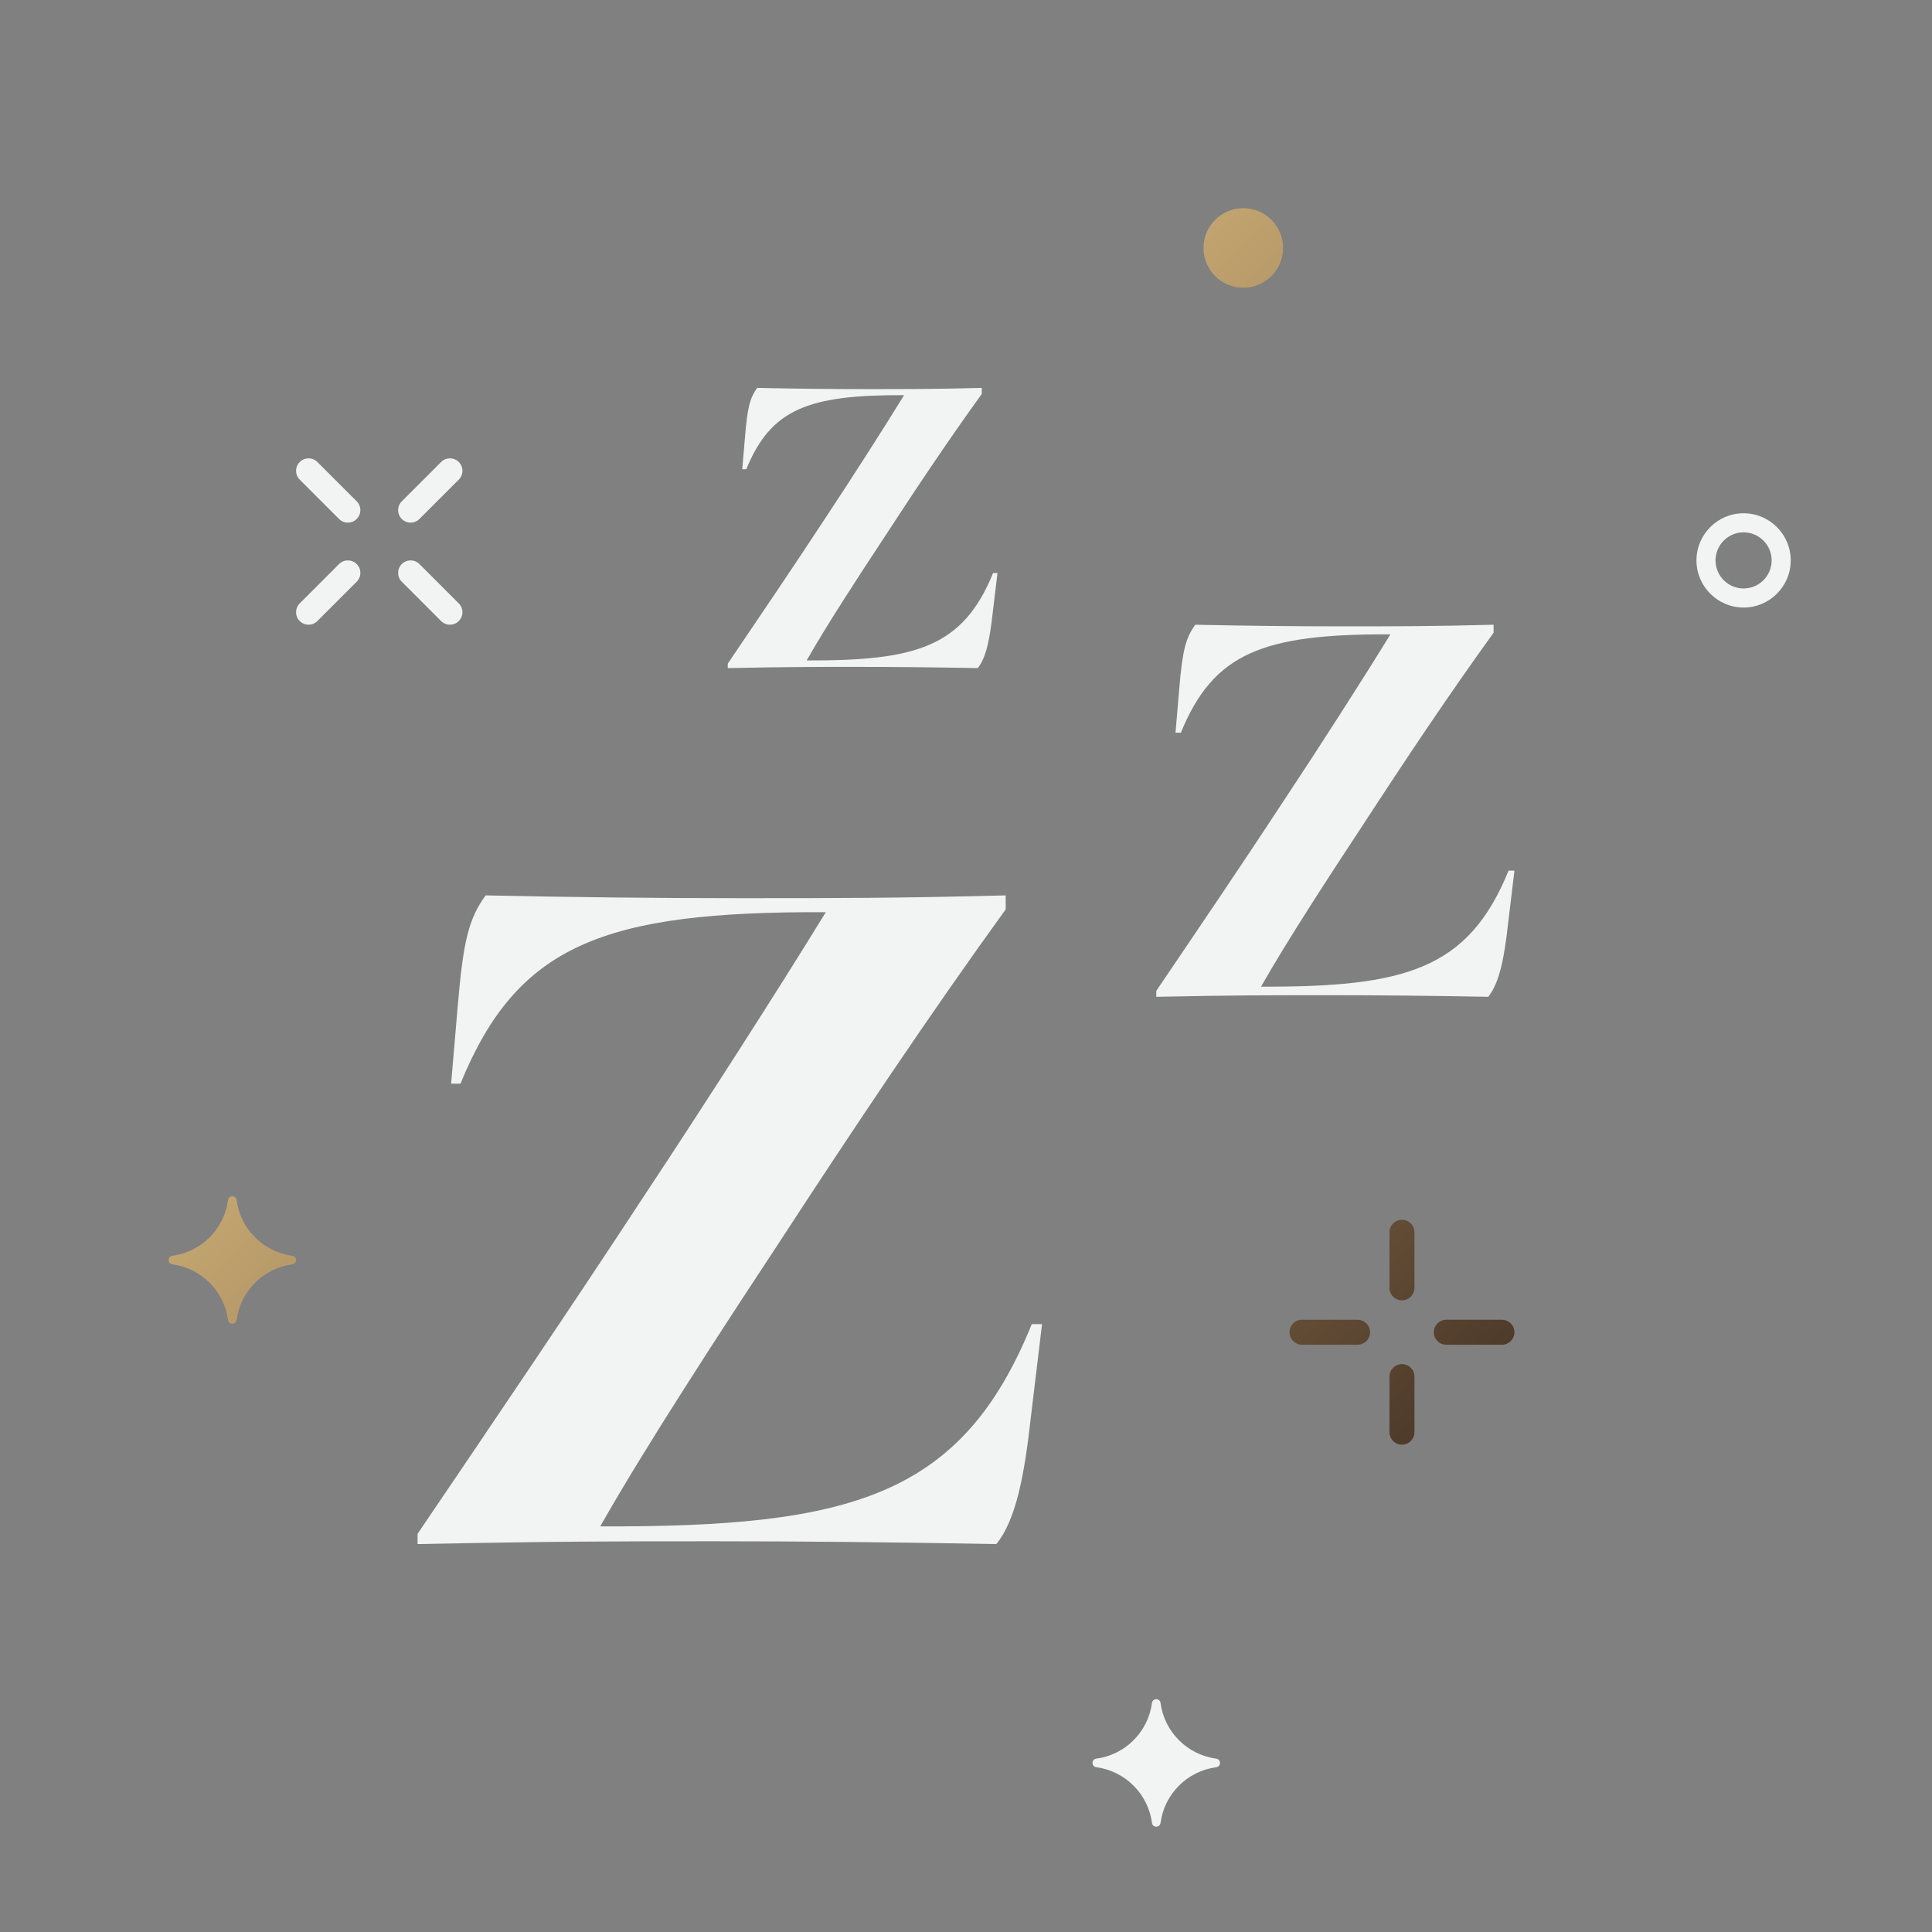 <?xml version="1.0" encoding="utf-8"?>
<!-- Generator: Adobe Illustrator 26.2.1, SVG Export Plug-In . SVG Version: 6.00 Build 0)  -->
<svg version="1.1" id="Layer_1" xmlns="http://www.w3.org/2000/svg" xmlns:xlink="http://www.w3.org/1999/xlink" x="0px" y="0px"
	 viewBox="0 0 151.987 151.987" style="enable-background:new 0 0 151.987 151.987;" xml:space="preserve">
<rect x="0" y="0" width="151.987" height="151.987" fill="#808080" stroke="none"/>
<style type="text/css">
	.st0{fill:#F2F4F4;}
	.st1{fill:url(#SVGID_1_);}
</style>
<g>
	<g>
		<path class="st0" d="M23.579,48.856c-0.384-0.384-0.384-1.005,0-1.389l3.093-3.093c0.384-0.384,1.005-0.384,1.389,0
			c0.384,0.384,0.384,1.005,0,1.389l-3.093,3.093C24.584,49.24,23.962,49.24,23.579,48.856z"/>
	</g>
	<g>
		<path class="st0" d="M32.997,40.827l3.094-3.094c0.384-0.384,0.384-1.005,0-1.389c-0.384-0.384-1.005-0.384-1.389,0l-3.094,3.094
			c-0.384,0.384-0.384,1.005,0,1.389C31.991,41.211,32.613,41.211,32.997,40.827z"/>
	</g>
	<g>
		<path class="st0" d="M28.061,40.827c0.384-0.384,0.384-1.005,0-1.389l-3.093-3.093c-0.384-0.384-1.005-0.384-1.389,0
			c-0.384,0.384-0.384,1.005,0,1.389l3.093,3.093C27.056,41.211,27.677,41.211,28.061,40.827z"/>
	</g>
	<g>
		<path class="st0" d="M36.09,48.857c0.384-0.384,0.384-1.005,0-1.389l-3.094-3.094c-0.384-0.384-1.005-0.384-1.389,0
			c-0.384,0.384-0.384,1.005,0,1.389l3.094,3.094C35.085,49.241,35.707,49.241,36.09,48.857z"/>
	</g>
</g>
<path class="st0" d="M91.297,133.967L91.297,133.967c0.305,2.283,2.101,4.079,4.384,4.384h0c0.392,0.052,0.392,0.62,0,0.672h0
	c-2.283,0.305-4.079,2.101-4.384,4.384v0c-0.052,0.392-0.62,0.392-0.672,0v0c-0.305-2.283-2.101-4.079-4.384-4.384h0
	c-0.392-0.052-0.392-0.62,0-0.672h0c2.283-0.305,4.079-2.101,4.384-4.384l0,0C90.678,133.574,91.245,133.574,91.297,133.967z"/>
<g>
	<path class="st0" d="M137.165,47.794c-2.044,0-3.707-1.664-3.707-3.708s1.663-3.708,3.707-3.708c2.045,0,3.708,1.664,3.708,3.708
		S139.209,47.794,137.165,47.794z M137.165,41.878c-1.217,0-2.207,0.991-2.207,2.208s0.99,2.208,2.207,2.208
		c1.218,0,2.208-0.991,2.208-2.208S138.382,41.878,137.165,41.878z"/>
</g>
<linearGradient id="SVGID_1_" gradientUnits="userSpaceOnUse" x1="55.3" y1="56.942" x2="111.353" y2="112.995">
	<stop  offset="0" style="stop-color:#C2A470"/>
	<stop  offset="1" style="stop-color:#4F3B2A"/>
</linearGradient>
<path class="st1" d="M110.29,113.651c-0.543,0-0.982-0.439-0.982-0.982v-4.374c0-0.543,0.439-0.982,0.982-0.982
	s0.982,0.439,0.982,0.982v4.374C111.272,113.212,110.832,113.651,110.29,113.651z M111.272,101.314v-4.375
	c0-0.543-0.439-0.982-0.982-0.982s-0.982,0.439-0.982,0.982v4.375c0,0.543,0.439,0.982,0.982,0.982S111.272,101.857,111.272,101.314
	z M107.781,104.804c0-0.543-0.439-0.982-0.982-0.982h-4.374c-0.543,0-0.982,0.439-0.982,0.982s0.439,0.982,0.982,0.982h4.374
	C107.342,105.786,107.781,105.347,107.781,104.804z M119.137,104.804c0-0.543-0.439-0.982-0.982-0.982h-4.375
	c-0.543,0-0.982,0.439-0.982,0.982s0.439,0.982,0.982,0.982h4.375C118.698,105.786,119.137,105.347,119.137,104.804z M17.94,94.406
	L17.94,94.406c-0.305,2.283-2.101,4.079-4.384,4.384l0,0c-0.392,0.052-0.392,0.62,0,0.672l0,0c2.283,0.305,4.079,2.101,4.384,4.384
	v0c0.052,0.392,0.62,0.392,0.672,0l0,0c0.305-2.283,2.101-4.079,4.384-4.384l0,0c0.392-0.052,0.392-0.62,0-0.672l0,0
	c-2.283-0.305-4.079-2.101-4.384-4.384l0,0C18.56,94.014,17.993,94.014,17.94,94.406z M97.807,16.377c-1.729,0-3.13,1.401-3.13,3.13
	s1.401,3.13,3.13,3.13s3.13-1.401,3.13-3.13S99.536,16.377,97.807,16.377z"/>
<g>
	<g>
		<path class="st0" d="M32.85,120.665c6.159-9.092,12.024-17.743,17.743-26.469c4.326-6.525,10.558-16.204,14.371-22.436
			c-17.524-0.074-24.27,2.566-28.741,13.491h-0.734l0.513-6.013c0.44-5.279,0.881-6.965,2.2-8.799
			c6.892,0.147,13.419,0.22,20.09,0.22c7.259,0,12.392,0,20.824-0.22v1.1c-5.939,8.212-11.878,17.084-18.184,26.762
			c-4.106,6.232-10.192,15.544-13.711,21.776c19.723,0.073,28.448-2.346,33.947-15.91h0.807l-0.881,7.332
			c-0.513,4.619-1.173,8.065-2.712,9.971c-7.991-0.147-14.884-0.22-22.069-0.22c-8.066,0-12.465,0-23.463,0.22V120.665z"/>
	</g>
	<g>
		<path class="st0" d="M90.961,77.952c3.533-5.215,6.897-10.177,10.177-15.181c2.481-3.743,6.056-9.294,8.243-12.868
			c-10.051-0.042-13.92,1.472-16.485,7.738h-0.421l0.294-3.448c0.252-3.028,0.505-3.995,1.262-5.046
			c3.953,0.084,7.696,0.126,11.523,0.126c4.163,0,7.107,0,11.943-0.126v0.631c-3.406,4.71-6.813,9.799-10.429,15.35
			c-2.355,3.575-5.845,8.915-7.864,12.49c11.312,0.042,16.317-1.346,19.471-9.126h0.463l-0.505,4.205
			c-0.294,2.649-0.673,4.626-1.556,5.719c-4.584-0.084-8.537-0.126-12.658-0.126c-4.626,0-7.149,0-13.457,0.126V77.952z"/>
	</g>
	<g>
		<path class="st0" d="M57.253,52.208c2.66-3.927,5.194-7.664,7.664-11.432c1.868-2.819,4.559-6.999,6.206-9.69
			c-7.569-0.032-10.482,1.108-12.414,5.827h-0.317l0.222-2.597c0.189-2.28,0.38-3.009,0.95-3.8c2.976,0.063,5.795,0.095,8.677,0.095
			c3.135,0,5.353,0,8.994-0.095v0.475c-2.565,3.547-5.131,7.379-7.854,11.559c-1.773,2.691-4.402,6.713-5.921,9.405
			c8.518,0.032,12.287-1.013,14.662-6.872h0.348l-0.38,3.167c-0.222,1.995-0.507,3.483-1.172,4.307
			c-3.452-0.063-6.428-0.095-9.532-0.095c-3.483,0-5.384,0-10.134,0.095V52.208z"/>
	</g>
</g>
</svg>
